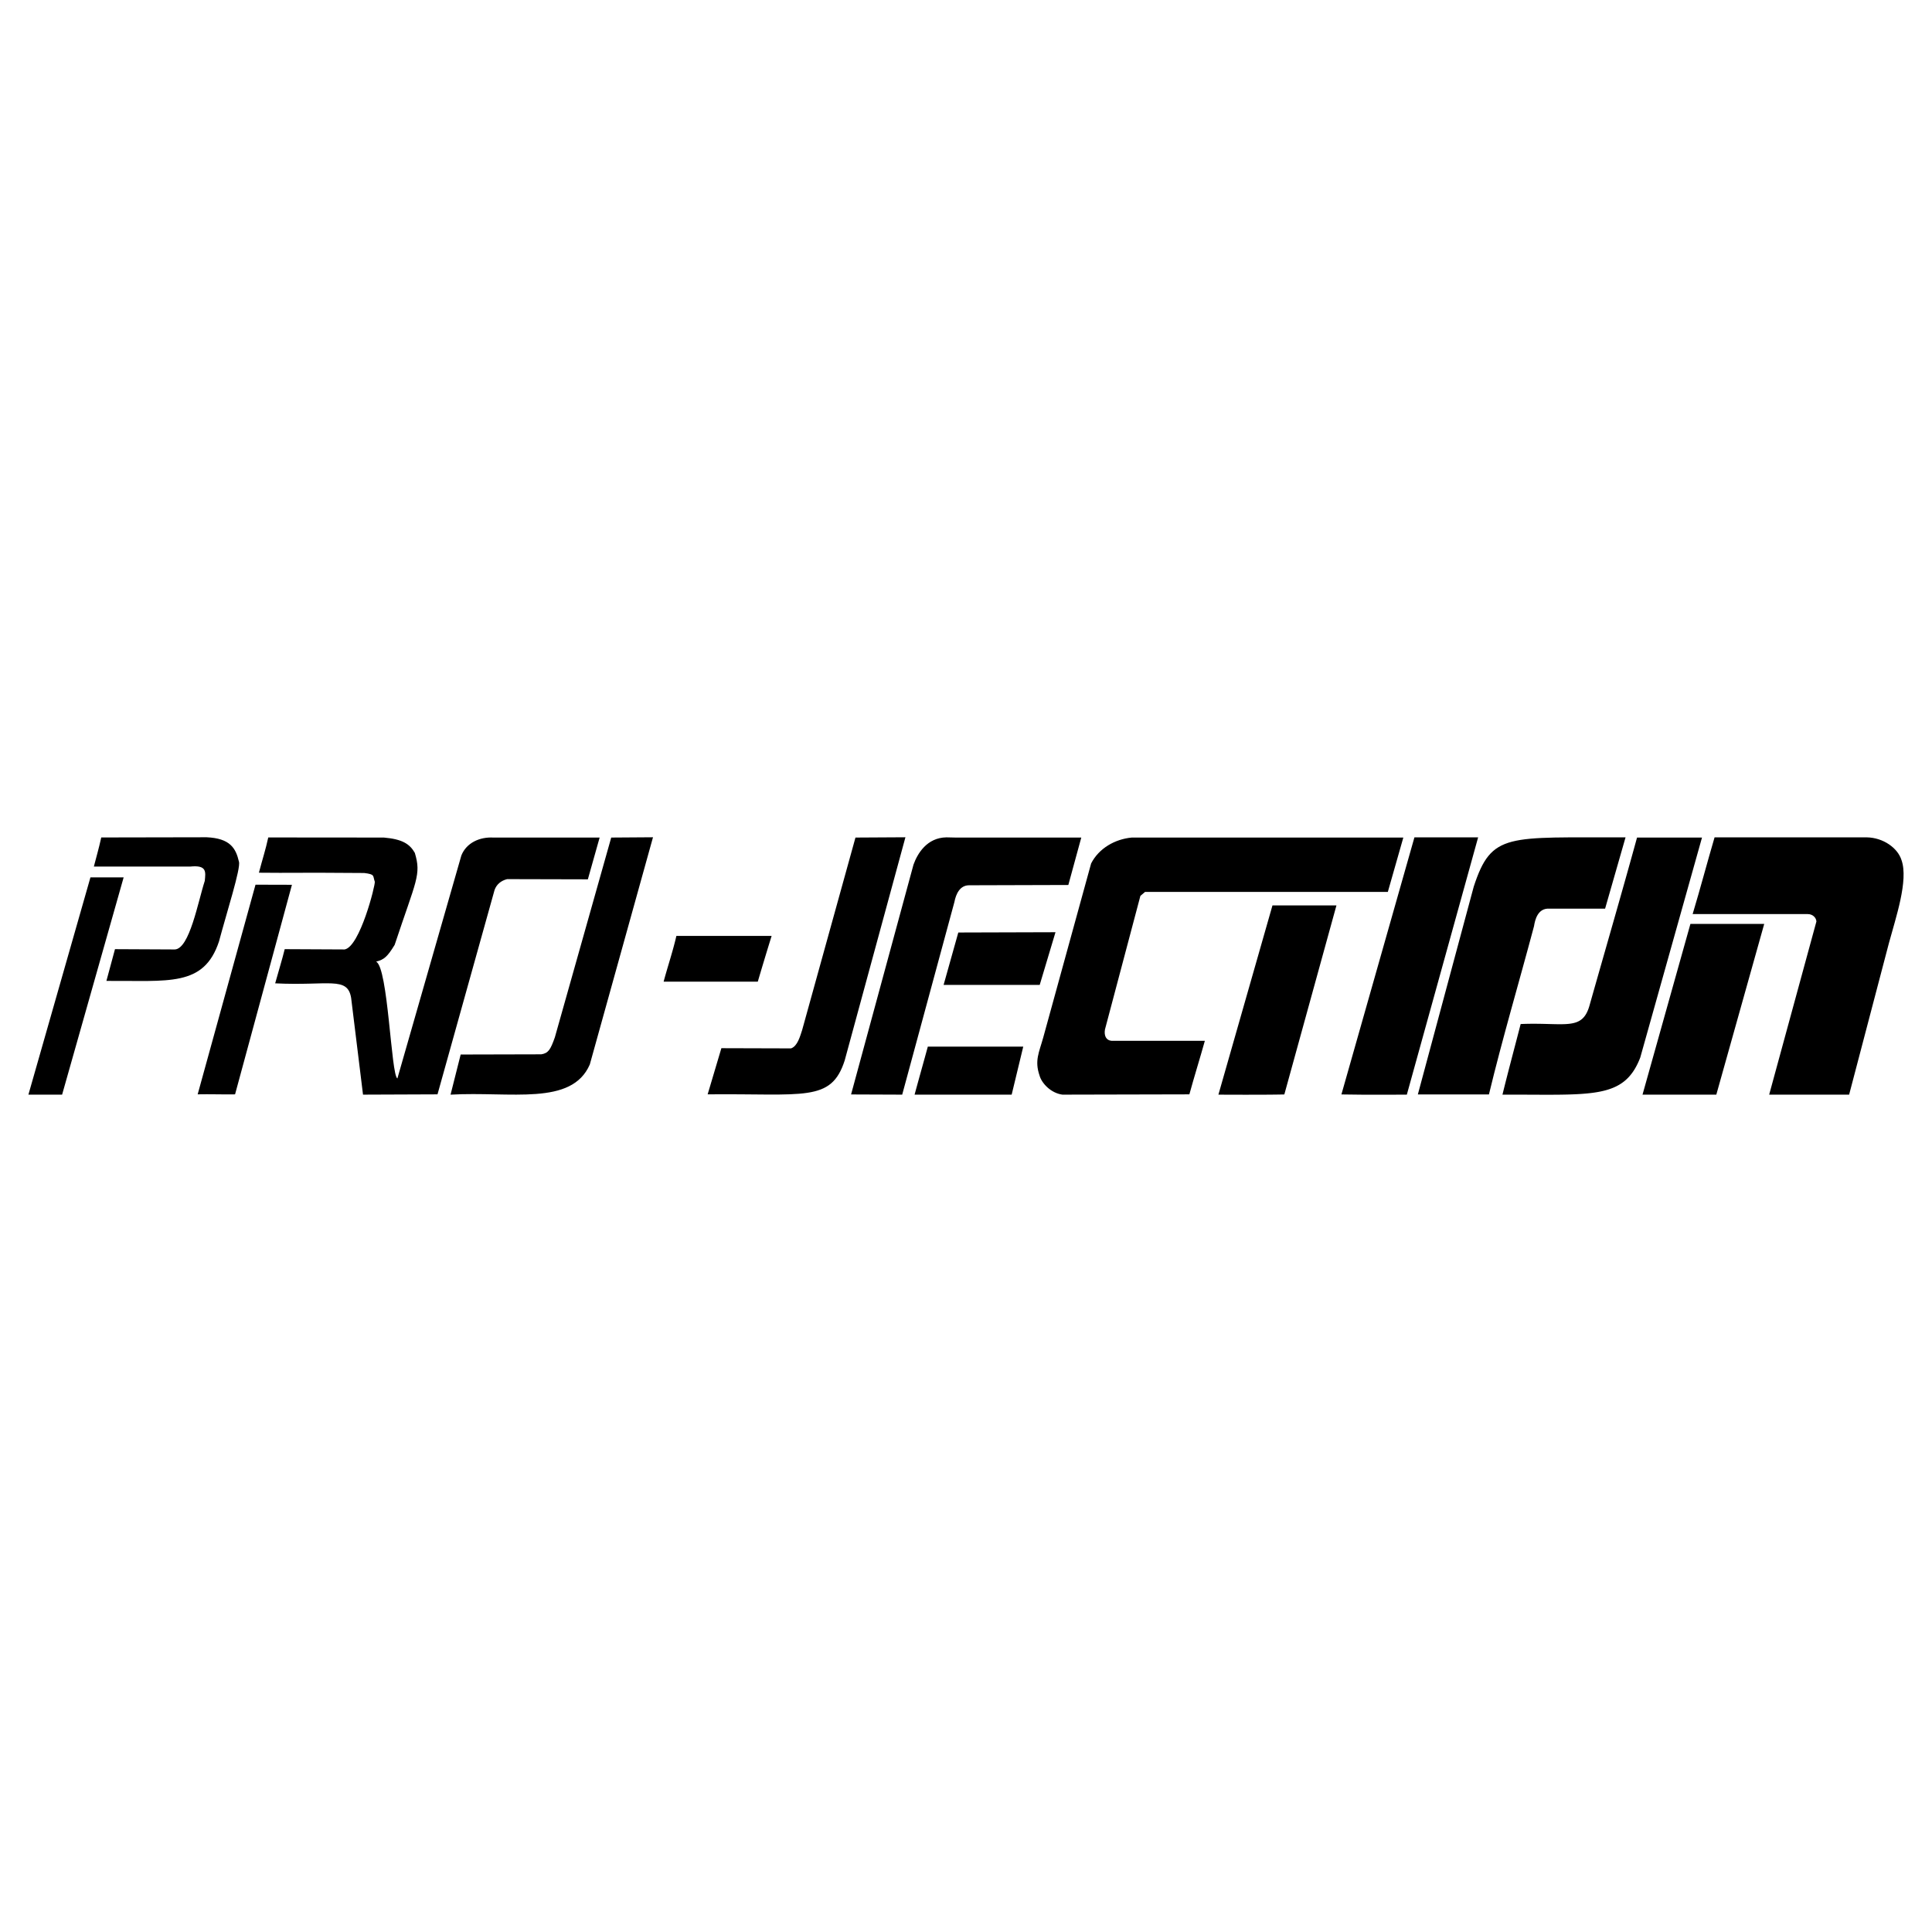 <svg xmlns="http://www.w3.org/2000/svg" width="2500" height="2500" viewBox="0 0 192.756 192.756"><g fill-rule="evenodd" clip-rule="evenodd"><path fill="#fff" d="M0 0h192.756v192.756H0V0z"/><path d="M20.625 83.534c2.322.107 2.904 1.079 3.215 2.438.204.641-1.234 5.111-1.992 7.958-1.514 4.57-5.063 3.886-11.231 3.935l.855-3.167 5.965.029c1.478-.049 2.332-4.819 2.993-6.839.085-.885.244-1.61-1.468-1.429H9.364c.262-1.03.476-1.72.738-2.905l10.523-.02zM38.297 83.563c1.853.157 2.587.649 3.089 1.526.663 2.206.135 2.713-2.011 9.181-.709 1.156-1.04 1.477-1.855 1.671 1.208.546 1.489 11.301 2.127 11.659l6.383-22.249c.509-1.277 1.842-1.858 3.167-1.788h10.629l-1.175 4.168-8.054-.02c-.622.155-1.06.534-1.253 1.079l-5.694 20.393-7.432.029-1.186-9.658c-.365-2.178-2.26-1.18-7.578-1.447.263-.971.719-2.439.952-3.41l5.975.029c1.525-.252 3.09-6.48 3.012-6.762-.214-.598.05-.729-1.059-.865-6.976-.058-7.103.01-10.503-.029.35-1.341.67-2.293.933-3.517l11.533.01z"/><path d="M58.846 106.201c-1.814 4.176-7.876 2.672-13.894 3.012l1.01-4.004 8.045-.02c.699-.115.913-.455 1.35-1.689l5.625-19.937 4.168-.029-6.304 22.667zM84.272 105.812c-1.351 4.188-4.052 3.273-13.67 3.371l1.37-4.605 6.947.02c.65-.213.913-1.234 1.107-1.816l5.324-19.218 4.984-.029-6.062 22.277zM106.588 88.295l-9.9.029c-.913 0-1.311.855-1.467 1.671l-5.208 19.218-5.101-.02 6.228-22.929c.389-1.088 1.331-2.691 3.284-2.721l.913.02h12.543l-1.292 4.732zM138.465 88.985h-24.221l-.467.398-3.535 13.33c-.107.631.125 1.078.641 1.127h9.326c-.465 1.672-1.078 3.633-1.545 5.344l-12.668.029c-1.156-.156-2.07-1.137-2.283-1.914-.508-1.486-.043-2.301.369-3.779l4.779-17.372c.777-1.516 2.381-2.429 4.053-2.584h27.096l-1.545 5.421zM147.473 83.543l-7.113 25.669s-4.254.029-6.527-.02l7.285-25.65h6.355v.001zM186.248 83.543c1.65.029 3.088 1.06 3.467 2.273.711 2.021-.582 5.771-1.252 8.259l-3.975 15.137h-7.977l4.713-17.275c-.02-.389-.379-.738-.855-.738h-11.494c.768-2.555 1.43-5.072 2.188-7.656h15.185zM160.141 90.656h-5.576c-1.154-.059-1.42 1.14-1.516 1.749-1.477 5.556-3.148 11.183-4.498 16.789h-7.092l5.576-20.733c1.783-5.457 3.385-4.877 15.146-4.917l-2.04 7.112z"/><path d="M169.809 83.563l-6.16 21.949c-1.629 4.227-4.871 3.672-13.748 3.701.564-2.303 1.195-4.635 1.816-7.045 4.412-.184 6.15.758 6.879-1.885 1.594-5.634 3.148-10.958 4.732-16.72h6.481zM6.196 109.213H2.834l6.189-21.676h3.313l-6.14 21.676zM23.452 109.184c-1.205.02-2.526-.029-3.731 0l5.771-20.918 3.634.01-5.674 20.908zM128.139 109.193c-2.031.049-6.578.02-6.578.02l5.393-18.878h6.383l-5.198 18.858zM176.016 92.181l-4.779 17.032h-7.363l4.779-17.032c2.146-.01 7.363 0 7.363 0zM103.732 98.264h-9.589l1.467-5.228 9.697-.029-1.575 5.257zM76.985 93.376a331.676 331.676 0 0 0-1.38 4.565H66.21c.408-1.524.914-3.001 1.273-4.565h9.502zM100.934 109.213h-9.686c.417-1.545.874-3.148 1.321-4.791h9.521l-1.156 4.791z"/></g></svg>